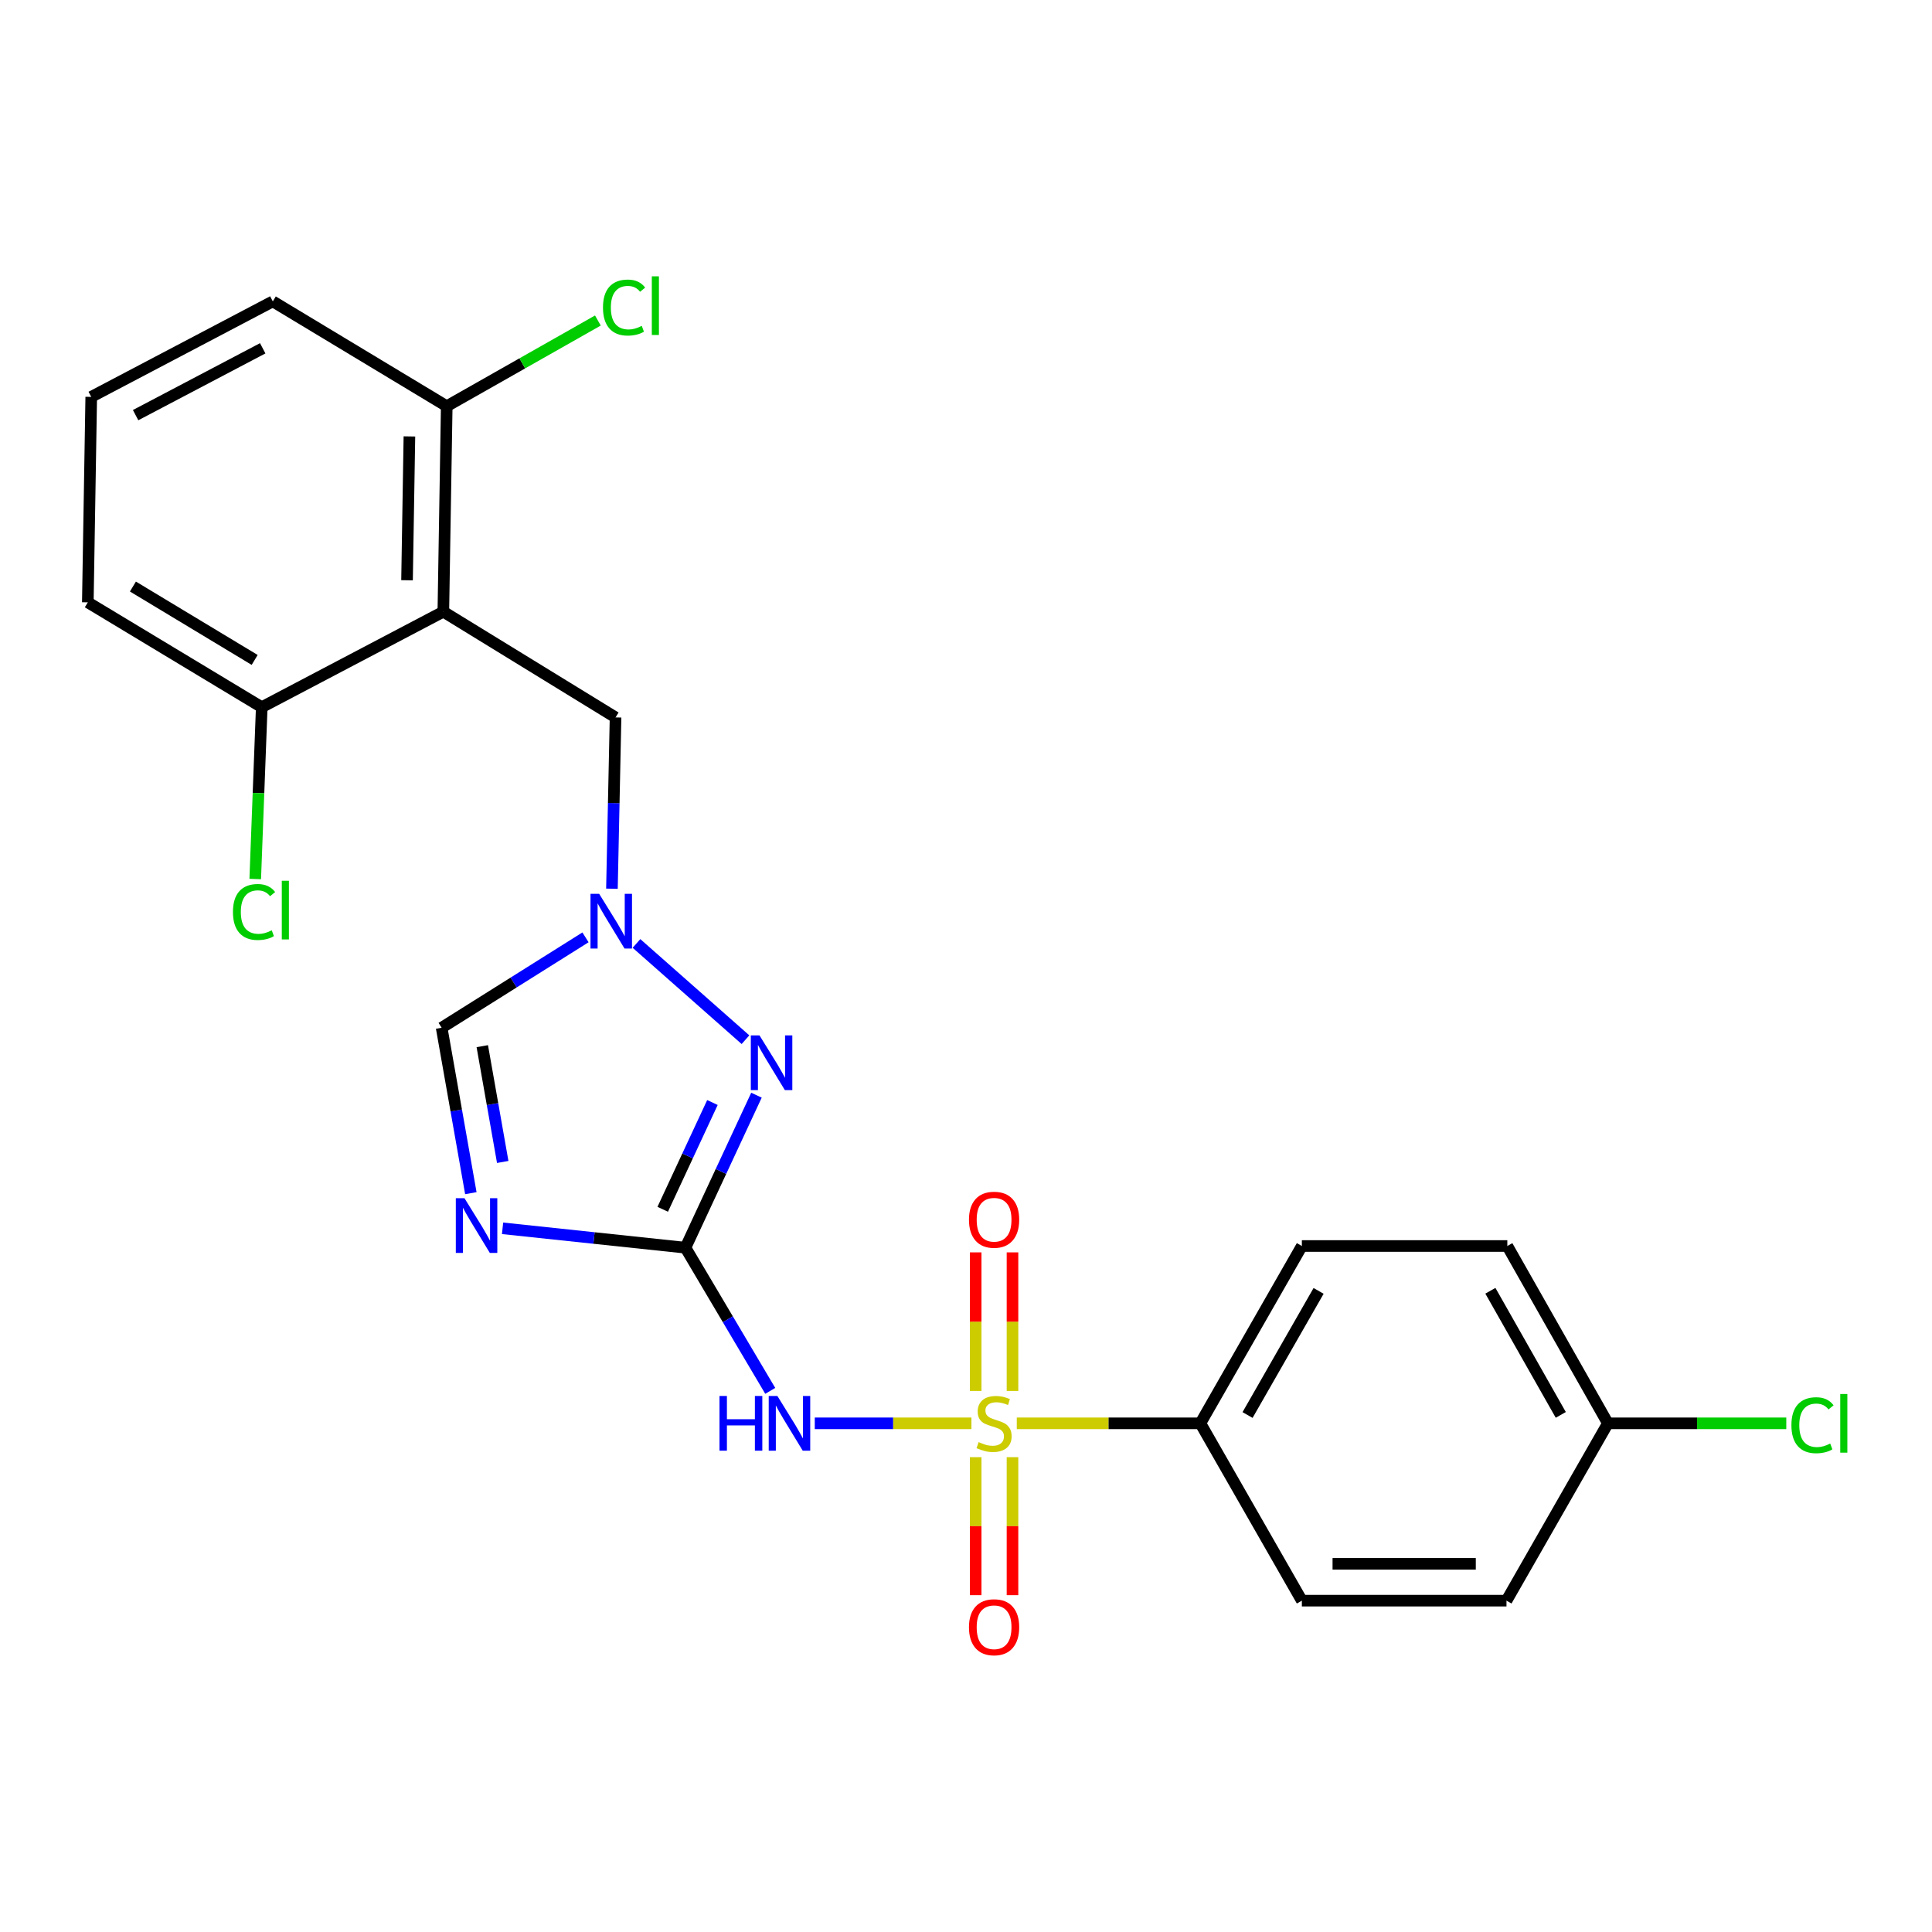 <?xml version='1.0' encoding='iso-8859-1'?>
<svg version='1.1' baseProfile='full'
              xmlns='http://www.w3.org/2000/svg'
                      xmlns:rdkit='http://www.rdkit.org/xml'
                      xmlns:xlink='http://www.w3.org/1999/xlink'
                  xml:space='preserve'
width='1000px' height='1000px' viewBox='0 0 1000 1000'>
<!-- END OF HEADER -->
<rect style='opacity:1.0;fill:#FFFFFF;stroke:none' width='1000' height='1000' x='0' y='0'> </rect>
<path class='bond-2' d='M 502.808,736.712 L 462.266,736.712' style='fill:none;fill-rule:evenodd;stroke:#CCCC00;stroke-width:6px;stroke-linecap:butt;stroke-linejoin:miter;stroke-opacity:1' />
<path class='bond-2' d='M 462.266,736.712 L 421.724,736.712' style='fill:none;fill-rule:evenodd;stroke:#0000FF;stroke-width:6px;stroke-linecap:butt;stroke-linejoin:miter;stroke-opacity:1' />
<path class='bond-7' d='M 526.286,736.712 L 573.798,736.712' style='fill:none;fill-rule:evenodd;stroke:#CCCC00;stroke-width:6px;stroke-linecap:butt;stroke-linejoin:miter;stroke-opacity:1' />
<path class='bond-7' d='M 573.798,736.712 L 621.311,736.712' style='fill:none;fill-rule:evenodd;stroke:#000000;stroke-width:6px;stroke-linecap:butt;stroke-linejoin:miter;stroke-opacity:1' />
<path class='bond-9' d='M 524.066,719.955 L 524.066,684.091' style='fill:none;fill-rule:evenodd;stroke:#CCCC00;stroke-width:6px;stroke-linecap:butt;stroke-linejoin:miter;stroke-opacity:1' />
<path class='bond-9' d='M 524.066,684.091 L 524.066,648.228' style='fill:none;fill-rule:evenodd;stroke:#FF0000;stroke-width:6px;stroke-linecap:butt;stroke-linejoin:miter;stroke-opacity:1' />
<path class='bond-9' d='M 505.006,719.955 L 505.006,684.091' style='fill:none;fill-rule:evenodd;stroke:#CCCC00;stroke-width:6px;stroke-linecap:butt;stroke-linejoin:miter;stroke-opacity:1' />
<path class='bond-9' d='M 505.006,684.091 L 505.006,648.228' style='fill:none;fill-rule:evenodd;stroke:#FF0000;stroke-width:6px;stroke-linecap:butt;stroke-linejoin:miter;stroke-opacity:1' />
<path class='bond-10' d='M 505.006,754.228 L 505.006,789.941' style='fill:none;fill-rule:evenodd;stroke:#CCCC00;stroke-width:6px;stroke-linecap:butt;stroke-linejoin:miter;stroke-opacity:1' />
<path class='bond-10' d='M 505.006,789.941 L 505.006,825.655' style='fill:none;fill-rule:evenodd;stroke:#FF0000;stroke-width:6px;stroke-linecap:butt;stroke-linejoin:miter;stroke-opacity:1' />
<path class='bond-10' d='M 524.066,754.228 L 524.066,789.941' style='fill:none;fill-rule:evenodd;stroke:#CCCC00;stroke-width:6px;stroke-linecap:butt;stroke-linejoin:miter;stroke-opacity:1' />
<path class='bond-10' d='M 524.066,789.941 L 524.066,825.655' style='fill:none;fill-rule:evenodd;stroke:#FF0000;stroke-width:6px;stroke-linecap:butt;stroke-linejoin:miter;stroke-opacity:1' />
<path class='bond-0' d='M 354.787,645.809 L 376.733,682.86' style='fill:none;fill-rule:evenodd;stroke:#000000;stroke-width:6px;stroke-linecap:butt;stroke-linejoin:miter;stroke-opacity:1' />
<path class='bond-0' d='M 376.733,682.86 L 398.678,719.91' style='fill:none;fill-rule:evenodd;stroke:#0000FF;stroke-width:6px;stroke-linecap:butt;stroke-linejoin:miter;stroke-opacity:1' />
<path class='bond-1' d='M 354.787,645.809 L 307.457,640.789' style='fill:none;fill-rule:evenodd;stroke:#000000;stroke-width:6px;stroke-linecap:butt;stroke-linejoin:miter;stroke-opacity:1' />
<path class='bond-1' d='M 307.457,640.789 L 260.126,635.769' style='fill:none;fill-rule:evenodd;stroke:#0000FF;stroke-width:6px;stroke-linecap:butt;stroke-linejoin:miter;stroke-opacity:1' />
<path class='bond-3' d='M 354.787,645.809 L 373.165,606.339' style='fill:none;fill-rule:evenodd;stroke:#000000;stroke-width:6px;stroke-linecap:butt;stroke-linejoin:miter;stroke-opacity:1' />
<path class='bond-3' d='M 373.165,606.339 L 391.543,566.868' style='fill:none;fill-rule:evenodd;stroke:#0000FF;stroke-width:6px;stroke-linecap:butt;stroke-linejoin:miter;stroke-opacity:1' />
<path class='bond-3' d='M 343.022,625.923 L 355.887,598.294' style='fill:none;fill-rule:evenodd;stroke:#000000;stroke-width:6px;stroke-linecap:butt;stroke-linejoin:miter;stroke-opacity:1' />
<path class='bond-3' d='M 355.887,598.294 L 368.751,570.665' style='fill:none;fill-rule:evenodd;stroke:#0000FF;stroke-width:6px;stroke-linecap:butt;stroke-linejoin:miter;stroke-opacity:1' />
<path class='bond-6' d='M 243.709,617.583 L 236.151,574.772' style='fill:none;fill-rule:evenodd;stroke:#0000FF;stroke-width:6px;stroke-linecap:butt;stroke-linejoin:miter;stroke-opacity:1' />
<path class='bond-6' d='M 236.151,574.772 L 228.593,531.962' style='fill:none;fill-rule:evenodd;stroke:#000000;stroke-width:6px;stroke-linecap:butt;stroke-linejoin:miter;stroke-opacity:1' />
<path class='bond-6' d='M 260.211,601.426 L 254.92,571.459' style='fill:none;fill-rule:evenodd;stroke:#0000FF;stroke-width:6px;stroke-linecap:butt;stroke-linejoin:miter;stroke-opacity:1' />
<path class='bond-6' d='M 254.92,571.459 L 249.63,541.491' style='fill:none;fill-rule:evenodd;stroke:#000000;stroke-width:6px;stroke-linecap:butt;stroke-linejoin:miter;stroke-opacity:1' />
<path class='bond-4' d='M 385.857,538.141 L 329.44,488.325' style='fill:none;fill-rule:evenodd;stroke:#0000FF;stroke-width:6px;stroke-linecap:butt;stroke-linejoin:miter;stroke-opacity:1' />
<path class='bond-8' d='M 316.737,459.998 L 317.672,415.666' style='fill:none;fill-rule:evenodd;stroke:#0000FF;stroke-width:6px;stroke-linecap:butt;stroke-linejoin:miter;stroke-opacity:1' />
<path class='bond-8' d='M 317.672,415.666 L 318.606,371.334' style='fill:none;fill-rule:evenodd;stroke:#000000;stroke-width:6px;stroke-linecap:butt;stroke-linejoin:miter;stroke-opacity:1' />
<path class='bond-25' d='M 303.051,485.173 L 265.822,508.567' style='fill:none;fill-rule:evenodd;stroke:#0000FF;stroke-width:6px;stroke-linecap:butt;stroke-linejoin:miter;stroke-opacity:1' />
<path class='bond-25' d='M 265.822,508.567 L 228.593,531.962' style='fill:none;fill-rule:evenodd;stroke:#000000;stroke-width:6px;stroke-linecap:butt;stroke-linejoin:miter;stroke-opacity:1' />
<path class='bond-5' d='M 229.472,316.613 L 318.606,371.334' style='fill:none;fill-rule:evenodd;stroke:#000000;stroke-width:6px;stroke-linecap:butt;stroke-linejoin:miter;stroke-opacity:1' />
<path class='bond-11' d='M 229.472,316.613 L 231.23,210.251' style='fill:none;fill-rule:evenodd;stroke:#000000;stroke-width:6px;stroke-linecap:butt;stroke-linejoin:miter;stroke-opacity:1' />
<path class='bond-11' d='M 210.679,300.343 L 211.91,225.89' style='fill:none;fill-rule:evenodd;stroke:#000000;stroke-width:6px;stroke-linecap:butt;stroke-linejoin:miter;stroke-opacity:1' />
<path class='bond-12' d='M 229.472,316.613 L 135.478,366.04' style='fill:none;fill-rule:evenodd;stroke:#000000;stroke-width:6px;stroke-linecap:butt;stroke-linejoin:miter;stroke-opacity:1' />
<path class='bond-13' d='M 621.311,736.712 L 673.84,644.93' style='fill:none;fill-rule:evenodd;stroke:#000000;stroke-width:6px;stroke-linecap:butt;stroke-linejoin:miter;stroke-opacity:1' />
<path class='bond-13' d='M 645.732,732.412 L 682.503,668.165' style='fill:none;fill-rule:evenodd;stroke:#000000;stroke-width:6px;stroke-linecap:butt;stroke-linejoin:miter;stroke-opacity:1' />
<path class='bond-14' d='M 621.311,736.712 L 673.84,828.493' style='fill:none;fill-rule:evenodd;stroke:#000000;stroke-width:6px;stroke-linecap:butt;stroke-linejoin:miter;stroke-opacity:1' />
<path class='bond-16' d='M 231.23,210.251 L 270.347,188.073' style='fill:none;fill-rule:evenodd;stroke:#000000;stroke-width:6px;stroke-linecap:butt;stroke-linejoin:miter;stroke-opacity:1' />
<path class='bond-16' d='M 270.347,188.073 L 309.464,165.895' style='fill:none;fill-rule:evenodd;stroke:#00CC00;stroke-width:6px;stroke-linecap:butt;stroke-linejoin:miter;stroke-opacity:1' />
<path class='bond-22' d='M 231.23,210.251 L 141.206,155.995' style='fill:none;fill-rule:evenodd;stroke:#000000;stroke-width:6px;stroke-linecap:butt;stroke-linejoin:miter;stroke-opacity:1' />
<path class='bond-17' d='M 135.478,366.04 L 133.792,410.51' style='fill:none;fill-rule:evenodd;stroke:#000000;stroke-width:6px;stroke-linecap:butt;stroke-linejoin:miter;stroke-opacity:1' />
<path class='bond-17' d='M 133.792,410.51 L 132.107,454.98' style='fill:none;fill-rule:evenodd;stroke:#00CC00;stroke-width:6px;stroke-linecap:butt;stroke-linejoin:miter;stroke-opacity:1' />
<path class='bond-23' d='M 135.478,366.04 L 45.455,311.774' style='fill:none;fill-rule:evenodd;stroke:#000000;stroke-width:6px;stroke-linecap:butt;stroke-linejoin:miter;stroke-opacity:1' />
<path class='bond-23' d='M 131.814,341.577 L 68.798,303.59' style='fill:none;fill-rule:evenodd;stroke:#000000;stroke-width:6px;stroke-linecap:butt;stroke-linejoin:miter;stroke-opacity:1' />
<path class='bond-18' d='M 673.84,644.93 L 780.191,644.93' style='fill:none;fill-rule:evenodd;stroke:#000000;stroke-width:6px;stroke-linecap:butt;stroke-linejoin:miter;stroke-opacity:1' />
<path class='bond-19' d='M 673.84,828.493 L 779.757,828.493' style='fill:none;fill-rule:evenodd;stroke:#000000;stroke-width:6px;stroke-linecap:butt;stroke-linejoin:miter;stroke-opacity:1' />
<path class='bond-19' d='M 689.728,809.434 L 763.87,809.434' style='fill:none;fill-rule:evenodd;stroke:#000000;stroke-width:6px;stroke-linecap:butt;stroke-linejoin:miter;stroke-opacity:1' />
<path class='bond-15' d='M 832.244,736.712 L 779.757,828.493' style='fill:none;fill-rule:evenodd;stroke:#000000;stroke-width:6px;stroke-linecap:butt;stroke-linejoin:miter;stroke-opacity:1' />
<path class='bond-20' d='M 832.244,736.712 L 878.414,736.712' style='fill:none;fill-rule:evenodd;stroke:#000000;stroke-width:6px;stroke-linecap:butt;stroke-linejoin:miter;stroke-opacity:1' />
<path class='bond-20' d='M 878.414,736.712 L 924.583,736.712' style='fill:none;fill-rule:evenodd;stroke:#00CC00;stroke-width:6px;stroke-linecap:butt;stroke-linejoin:miter;stroke-opacity:1' />
<path class='bond-24' d='M 832.244,736.712 L 780.191,644.93' style='fill:none;fill-rule:evenodd;stroke:#000000;stroke-width:6px;stroke-linecap:butt;stroke-linejoin:miter;stroke-opacity:1' />
<path class='bond-24' d='M 807.858,732.347 L 771.421,668.1' style='fill:none;fill-rule:evenodd;stroke:#000000;stroke-width:6px;stroke-linecap:butt;stroke-linejoin:miter;stroke-opacity:1' />
<path class='bond-21' d='M 47.223,205.423 L 141.206,155.995' style='fill:none;fill-rule:evenodd;stroke:#000000;stroke-width:6px;stroke-linecap:butt;stroke-linejoin:miter;stroke-opacity:1' />
<path class='bond-21' d='M 70.192,214.877 L 135.98,180.278' style='fill:none;fill-rule:evenodd;stroke:#000000;stroke-width:6px;stroke-linecap:butt;stroke-linejoin:miter;stroke-opacity:1' />
<path class='bond-26' d='M 47.223,205.423 L 45.455,311.774' style='fill:none;fill-rule:evenodd;stroke:#000000;stroke-width:6px;stroke-linecap:butt;stroke-linejoin:miter;stroke-opacity:1' />
<path  class='atom-0' d='M 506.536 746.432
Q 506.856 746.552, 508.176 747.112
Q 509.496 747.672, 510.936 748.032
Q 512.416 748.352, 513.856 748.352
Q 516.536 748.352, 518.096 747.072
Q 519.656 745.752, 519.656 743.472
Q 519.656 741.912, 518.856 740.952
Q 518.096 739.992, 516.896 739.472
Q 515.696 738.952, 513.696 738.352
Q 511.176 737.592, 509.656 736.872
Q 508.176 736.152, 507.096 734.632
Q 506.056 733.112, 506.056 730.552
Q 506.056 726.992, 508.456 724.792
Q 510.896 722.592, 515.696 722.592
Q 518.976 722.592, 522.696 724.152
L 521.776 727.232
Q 518.376 725.832, 515.816 725.832
Q 513.056 725.832, 511.536 726.992
Q 510.016 728.112, 510.056 730.072
Q 510.056 731.592, 510.816 732.512
Q 511.616 733.432, 512.736 733.952
Q 513.896 734.472, 515.816 735.072
Q 518.376 735.872, 519.896 736.672
Q 521.416 737.472, 522.496 739.112
Q 523.616 740.712, 523.616 743.472
Q 523.616 747.392, 520.976 749.512
Q 518.376 751.592, 514.016 751.592
Q 511.496 751.592, 509.576 751.032
Q 507.696 750.512, 505.456 749.592
L 506.536 746.432
' fill='#CCCC00'/>
<path  class='atom-2' d='M 240.408 620.182
L 249.688 635.182
Q 250.608 636.662, 252.088 639.342
Q 253.568 642.022, 253.648 642.182
L 253.648 620.182
L 257.408 620.182
L 257.408 648.502
L 253.528 648.502
L 243.568 632.102
Q 242.408 630.182, 241.168 627.982
Q 239.968 625.782, 239.608 625.102
L 239.608 648.502
L 235.928 648.502
L 235.928 620.182
L 240.408 620.182
' fill='#0000FF'/>
<path  class='atom-3' d='M 372.41 722.552
L 376.25 722.552
L 376.25 734.592
L 390.73 734.592
L 390.73 722.552
L 394.57 722.552
L 394.57 750.872
L 390.73 750.872
L 390.73 737.792
L 376.25 737.792
L 376.25 750.872
L 372.41 750.872
L 372.41 722.552
' fill='#0000FF'/>
<path  class='atom-3' d='M 402.37 722.552
L 411.65 737.552
Q 412.57 739.032, 414.05 741.712
Q 415.53 744.392, 415.61 744.552
L 415.61 722.552
L 419.37 722.552
L 419.37 750.872
L 415.49 750.872
L 405.53 734.472
Q 404.37 732.552, 403.13 730.352
Q 401.93 728.152, 401.57 727.472
L 401.57 750.872
L 397.89 750.872
L 397.89 722.552
L 402.37 722.552
' fill='#0000FF'/>
<path  class='atom-4' d='M 393.105 535.908
L 402.385 550.908
Q 403.305 552.388, 404.785 555.068
Q 406.265 557.748, 406.345 557.908
L 406.345 535.908
L 410.105 535.908
L 410.105 564.228
L 406.225 564.228
L 396.265 547.828
Q 395.105 545.908, 393.865 543.708
Q 392.665 541.508, 392.305 540.828
L 392.305 564.228
L 388.625 564.228
L 388.625 535.908
L 393.105 535.908
' fill='#0000FF'/>
<path  class='atom-5' d='M 310.123 462.636
L 319.403 477.636
Q 320.323 479.116, 321.803 481.796
Q 323.283 484.476, 323.363 484.636
L 323.363 462.636
L 327.123 462.636
L 327.123 490.956
L 323.243 490.956
L 313.283 474.556
Q 312.123 472.636, 310.883 470.436
Q 309.683 468.236, 309.323 467.556
L 309.323 490.956
L 305.643 490.956
L 305.643 462.636
L 310.123 462.636
' fill='#0000FF'/>
<path  class='atom-10' d='M 501.536 631.33
Q 501.536 624.53, 504.896 620.73
Q 508.256 616.93, 514.536 616.93
Q 520.816 616.93, 524.176 620.73
Q 527.536 624.53, 527.536 631.33
Q 527.536 638.21, 524.136 642.13
Q 520.736 646.01, 514.536 646.01
Q 508.296 646.01, 504.896 642.13
Q 501.536 638.25, 501.536 631.33
M 514.536 642.81
Q 518.856 642.81, 521.176 639.93
Q 523.536 637.01, 523.536 631.33
Q 523.536 625.77, 521.176 622.97
Q 518.856 620.13, 514.536 620.13
Q 510.216 620.13, 507.856 622.93
Q 505.536 625.73, 505.536 631.33
Q 505.536 637.05, 507.856 639.93
Q 510.216 642.81, 514.536 642.81
' fill='#FF0000'/>
<path  class='atom-11' d='M 501.536 842.253
Q 501.536 835.453, 504.896 831.653
Q 508.256 827.853, 514.536 827.853
Q 520.816 827.853, 524.176 831.653
Q 527.536 835.453, 527.536 842.253
Q 527.536 849.133, 524.136 853.053
Q 520.736 856.933, 514.536 856.933
Q 508.296 856.933, 504.896 853.053
Q 501.536 849.173, 501.536 842.253
M 514.536 853.733
Q 518.856 853.733, 521.176 850.853
Q 523.536 847.933, 523.536 842.253
Q 523.536 836.693, 521.176 833.893
Q 518.856 831.053, 514.536 831.053
Q 510.216 831.053, 507.856 833.853
Q 505.536 836.653, 505.536 842.253
Q 505.536 847.973, 507.856 850.853
Q 510.216 853.733, 514.536 853.733
' fill='#FF0000'/>
<path  class='atom-17' d='M 312.102 159.188
Q 312.102 152.148, 315.382 148.468
Q 318.702 144.748, 324.982 144.748
Q 330.822 144.748, 333.942 148.868
L 331.302 151.028
Q 329.022 148.028, 324.982 148.028
Q 320.702 148.028, 318.422 150.908
Q 316.182 153.748, 316.182 159.188
Q 316.182 164.788, 318.502 167.668
Q 320.862 170.548, 325.422 170.548
Q 328.542 170.548, 332.182 168.668
L 333.302 171.668
Q 331.822 172.628, 329.582 173.188
Q 327.342 173.748, 324.862 173.748
Q 318.702 173.748, 315.382 169.988
Q 312.102 166.228, 312.102 159.188
' fill='#00CC00'/>
<path  class='atom-17' d='M 337.382 143.028
L 341.062 143.028
L 341.062 173.388
L 337.382 173.388
L 337.382 143.028
' fill='#00CC00'/>
<path  class='atom-18' d='M 120.577 472.047
Q 120.577 465.007, 123.857 461.327
Q 127.177 457.607, 133.457 457.607
Q 139.297 457.607, 142.417 461.727
L 139.777 463.887
Q 137.497 460.887, 133.457 460.887
Q 129.177 460.887, 126.897 463.767
Q 124.657 466.607, 124.657 472.047
Q 124.657 477.647, 126.977 480.527
Q 129.337 483.407, 133.897 483.407
Q 137.017 483.407, 140.657 481.527
L 141.777 484.527
Q 140.297 485.487, 138.057 486.047
Q 135.817 486.607, 133.337 486.607
Q 127.177 486.607, 123.857 482.847
Q 120.577 479.087, 120.577 472.047
' fill='#00CC00'/>
<path  class='atom-18' d='M 145.857 455.887
L 149.537 455.887
L 149.537 486.247
L 145.857 486.247
L 145.857 455.887
' fill='#00CC00'/>
<path  class='atom-21' d='M 927.231 737.692
Q 927.231 730.652, 930.511 726.972
Q 933.831 723.252, 940.111 723.252
Q 945.951 723.252, 949.071 727.372
L 946.431 729.532
Q 944.151 726.532, 940.111 726.532
Q 935.831 726.532, 933.551 729.412
Q 931.311 732.252, 931.311 737.692
Q 931.311 743.292, 933.631 746.172
Q 935.991 749.052, 940.551 749.052
Q 943.671 749.052, 947.311 747.172
L 948.431 750.172
Q 946.951 751.132, 944.711 751.692
Q 942.471 752.252, 939.991 752.252
Q 933.831 752.252, 930.511 748.492
Q 927.231 744.732, 927.231 737.692
' fill='#00CC00'/>
<path  class='atom-21' d='M 952.511 721.532
L 956.191 721.532
L 956.191 751.892
L 952.511 751.892
L 952.511 721.532
' fill='#00CC00'/>
</svg>
